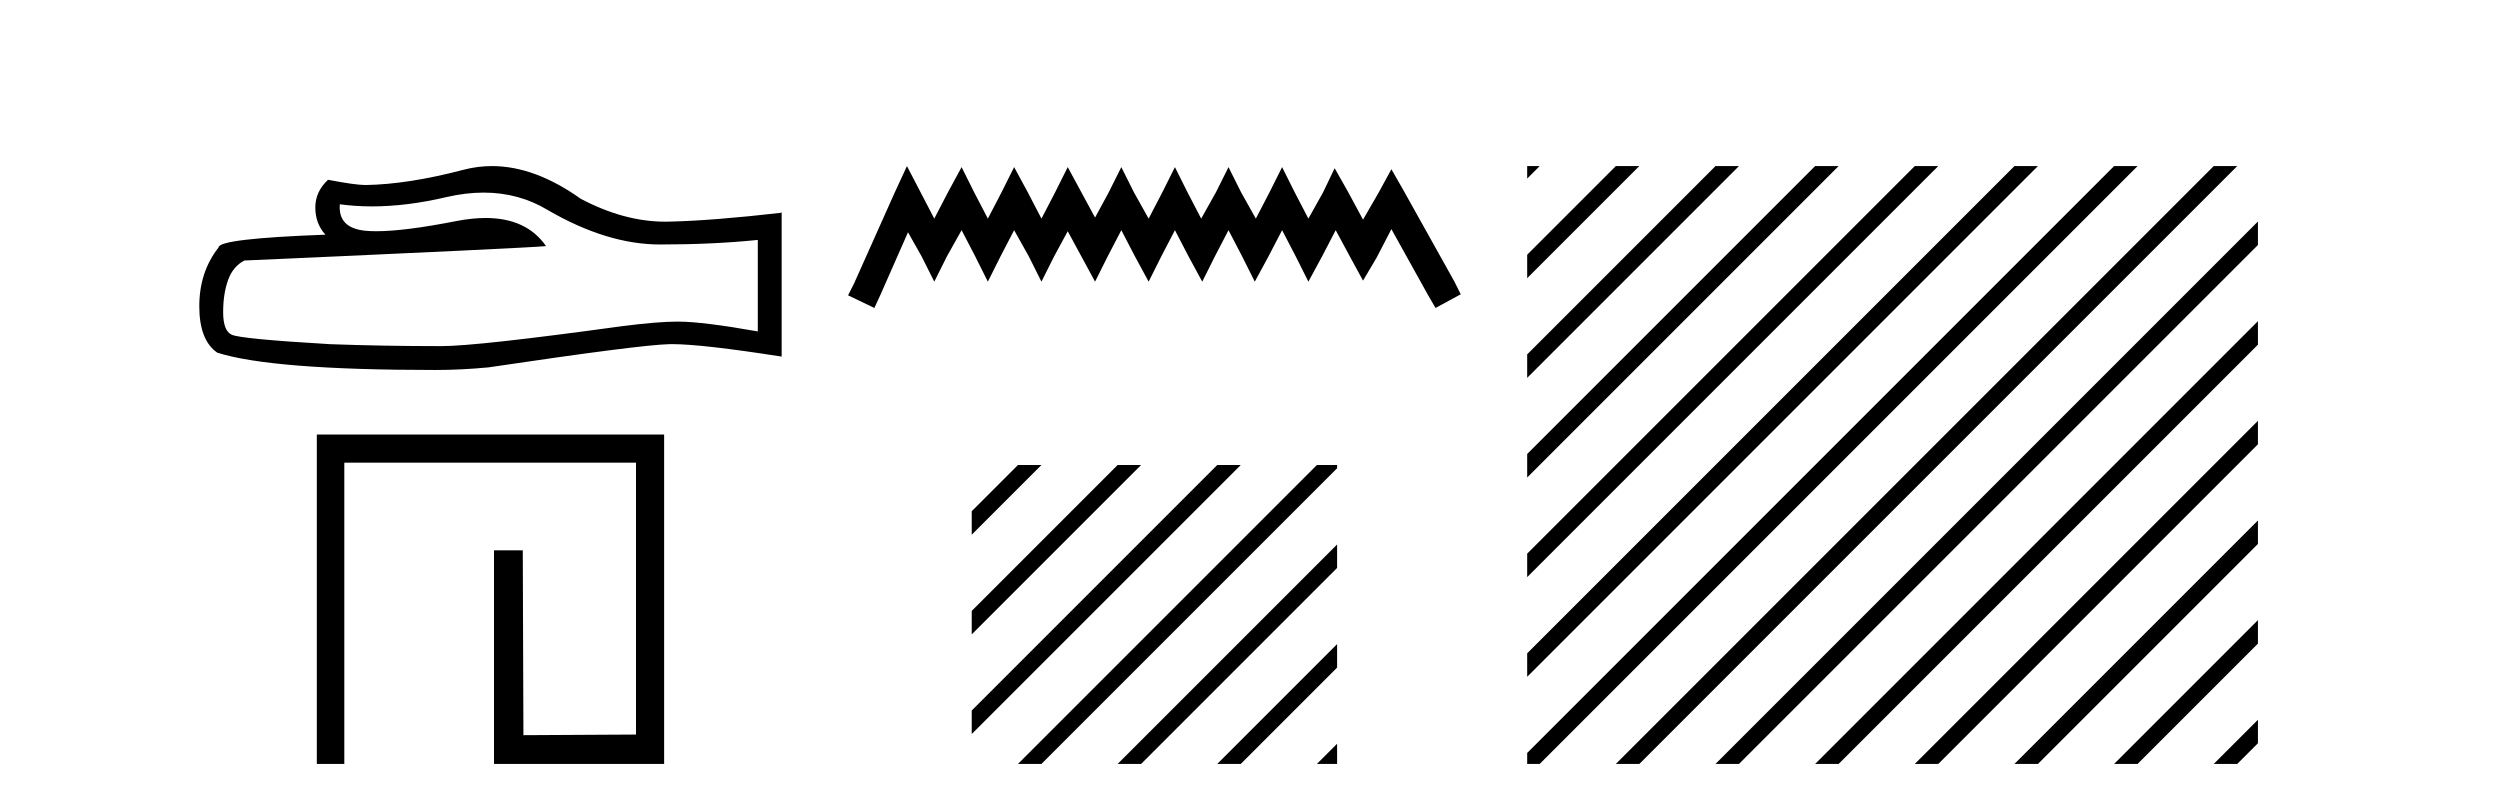 <?xml version='1.0' encoding='UTF-8' standalone='yes'?><svg xmlns='http://www.w3.org/2000/svg' xmlns:xlink='http://www.w3.org/1999/xlink' width='127.0' height='41.0' ><path d='M 24.569 9.784 Q 26.361 9.784 27.838 10.677 Q 30.843 12.42 33.533 12.42 Q 36.239 12.42 38.496 12.188 L 38.496 16.836 Q 35.691 16.338 34.446 16.338 L 34.412 16.338 Q 33.4 16.338 31.59 16.571 Q 24.236 17.583 22.426 17.583 Q 19.421 17.583 16.765 17.484 Q 12.216 17.218 11.768 17.002 Q 11.336 16.803 11.336 15.857 Q 11.336 14.927 11.585 14.23 Q 11.834 13.532 12.415 13.234 Q 26.626 12.603 27.739 12.503 Q 26.748 11.074 24.67 11.074 Q 23.995 11.074 23.206 11.225 Q 20.559 11.746 19.125 11.746 Q 18.823 11.746 18.574 11.723 Q 17.163 11.59 17.263 10.378 L 17.263 10.378 Q 18.055 10.485 18.9 10.485 Q 20.673 10.485 22.675 10.013 Q 23.663 9.784 24.569 9.784 ZM 24.992 8.437 Q 24.273 8.437 23.572 8.618 Q 20.733 9.365 18.574 9.399 Q 18.043 9.399 16.665 9.133 Q 16.018 9.731 16.018 10.544 Q 16.018 11.358 16.532 11.922 Q 11.104 12.121 11.104 12.57 Q 10.124 13.815 10.124 15.558 Q 10.124 17.284 11.037 17.915 Q 13.793 18.795 22.111 18.795 Q 23.439 18.795 24.817 18.662 Q 32.52 17.517 33.997 17.484 Q 34.067 17.482 34.143 17.482 Q 35.661 17.482 39.708 18.115 L 39.708 10.777 L 39.675 10.81 Q 36.205 11.208 34.014 11.258 Q 33.902 11.261 33.789 11.261 Q 31.703 11.261 29.498 10.096 Q 27.166 8.437 24.992 8.437 Z' style='fill:#000000;stroke:none' /><path d='M 16.094 22.075 L 16.094 38.809 L 17.491 38.809 L 17.491 23.505 L 32.309 23.505 L 32.309 37.315 L 26.59 37.347 L 26.557 27.956 L 25.095 27.956 L 25.095 38.809 L 33.738 38.809 L 33.738 22.075 Z' style='fill:#000000;stroke:none' /><path d='M 46.073 8.437 L 45.432 9.825 L 43.403 14.363 L 43.083 15.003 L 44.418 15.644 L 44.738 14.95 L 46.126 11.8 L 46.82 13.028 L 47.461 14.309 L 48.101 13.028 L 48.849 11.693 L 49.543 13.028 L 50.183 14.309 L 50.824 13.028 L 51.518 11.693 L 52.265 13.028 L 52.906 14.309 L 53.547 13.028 L 54.241 11.747 L 54.935 13.028 L 55.629 14.309 L 56.269 13.028 L 56.963 11.693 L 57.657 13.028 L 58.351 14.309 L 58.992 13.028 L 59.686 11.693 L 60.38 13.028 L 61.074 14.309 L 61.714 13.028 L 62.408 11.693 L 63.102 13.028 L 63.743 14.309 L 64.437 13.028 L 65.131 11.693 L 65.825 13.028 L 66.466 14.309 L 67.16 13.028 L 67.854 11.693 L 68.601 13.081 L 69.242 14.256 L 69.936 13.081 L 70.683 11.64 L 72.552 15.003 L 72.925 15.644 L 74.206 14.95 L 73.886 14.309 L 71.324 9.718 L 70.683 8.597 L 70.042 9.771 L 69.242 11.159 L 68.494 9.771 L 67.8 8.544 L 67.213 9.771 L 66.466 11.106 L 65.772 9.771 L 65.131 8.49 L 64.49 9.771 L 63.796 11.106 L 63.049 9.771 L 62.408 8.49 L 61.768 9.771 L 61.02 11.106 L 60.326 9.771 L 59.686 8.49 L 59.045 9.771 L 58.351 11.106 L 57.604 9.771 L 56.963 8.49 L 56.323 9.771 L 55.629 11.053 L 54.935 9.771 L 54.241 8.49 L 53.6 9.771 L 52.906 11.106 L 52.212 9.771 L 51.518 8.49 L 50.877 9.771 L 50.183 11.106 L 49.489 9.771 L 48.849 8.49 L 48.155 9.771 L 47.461 11.106 L 46.767 9.771 L 46.073 8.437 Z' style='fill:#000000;stroke:none' /><path d='M 51.712 23.623 L 49.364 25.97 L 49.364 27.164 L 49.364 27.164 L 52.607 23.921 L 52.905 23.623 ZM 56.774 23.623 L 49.364 31.033 L 49.364 31.033 L 49.364 32.226 L 49.364 32.226 L 57.669 23.921 L 57.967 23.623 ZM 61.836 23.623 L 49.364 36.095 L 49.364 37.288 L 62.731 23.921 L 63.029 23.623 ZM 66.898 23.623 L 52.01 38.511 L 51.712 38.809 L 52.905 38.809 L 67.793 23.921 L 67.925 23.789 L 67.925 23.623 ZM 67.925 27.658 L 57.072 38.511 L 56.774 38.809 L 57.967 38.809 L 67.925 28.851 L 67.925 27.658 ZM 67.925 32.72 L 62.134 38.511 L 61.836 38.809 L 63.029 38.809 L 67.925 33.913 L 67.925 32.72 ZM 67.925 37.782 L 67.196 38.511 L 66.898 38.809 L 67.925 38.809 L 67.925 37.782 Z' style='fill:#000000;stroke:none' /><path d='M 77.581 8.437 L 77.581 9.071 L 77.917 8.735 L 78.215 8.437 ZM 82.084 8.437 L 77.581 12.94 L 77.581 14.133 L 82.979 8.735 L 83.277 8.437 ZM 87.146 8.437 L 77.581 18.002 L 77.581 19.195 L 88.041 8.735 L 88.339 8.437 ZM 92.208 8.437 L 77.581 23.064 L 77.581 24.257 L 93.103 8.735 L 93.401 8.437 ZM 97.27 8.437 L 77.581 28.126 L 77.581 29.319 L 98.165 8.735 L 98.464 8.437 ZM 102.333 8.437 L 77.581 33.188 L 77.581 33.188 L 77.581 34.381 L 103.227 8.735 L 103.526 8.437 ZM 107.395 8.437 L 77.581 38.25 L 77.581 38.809 L 78.215 38.809 L 108.289 8.735 L 108.588 8.437 ZM 112.457 8.437 L 82.382 38.511 L 82.084 38.809 L 83.277 38.809 L 113.352 8.735 L 113.65 8.437 ZM 114.703 11.252 L 87.445 38.511 L 87.146 38.809 L 88.339 38.809 L 114.703 12.446 L 114.703 11.252 ZM 114.703 16.315 L 92.507 38.511 L 92.208 38.809 L 93.401 38.809 L 114.703 17.508 L 114.703 16.315 ZM 114.703 21.377 L 97.569 38.511 L 97.27 38.809 L 98.464 38.809 L 114.703 22.57 L 114.703 21.377 ZM 114.703 26.439 L 102.631 38.511 L 102.333 38.809 L 103.526 38.809 L 114.703 27.632 L 114.703 26.439 ZM 114.703 31.501 L 107.693 38.511 L 107.395 38.809 L 108.588 38.809 L 114.703 32.694 L 114.703 31.501 ZM 114.703 36.563 L 112.755 38.511 L 112.457 38.809 L 113.65 38.809 L 114.703 37.756 L 114.703 36.563 Z' style='fill:#000000;stroke:none' /></svg>